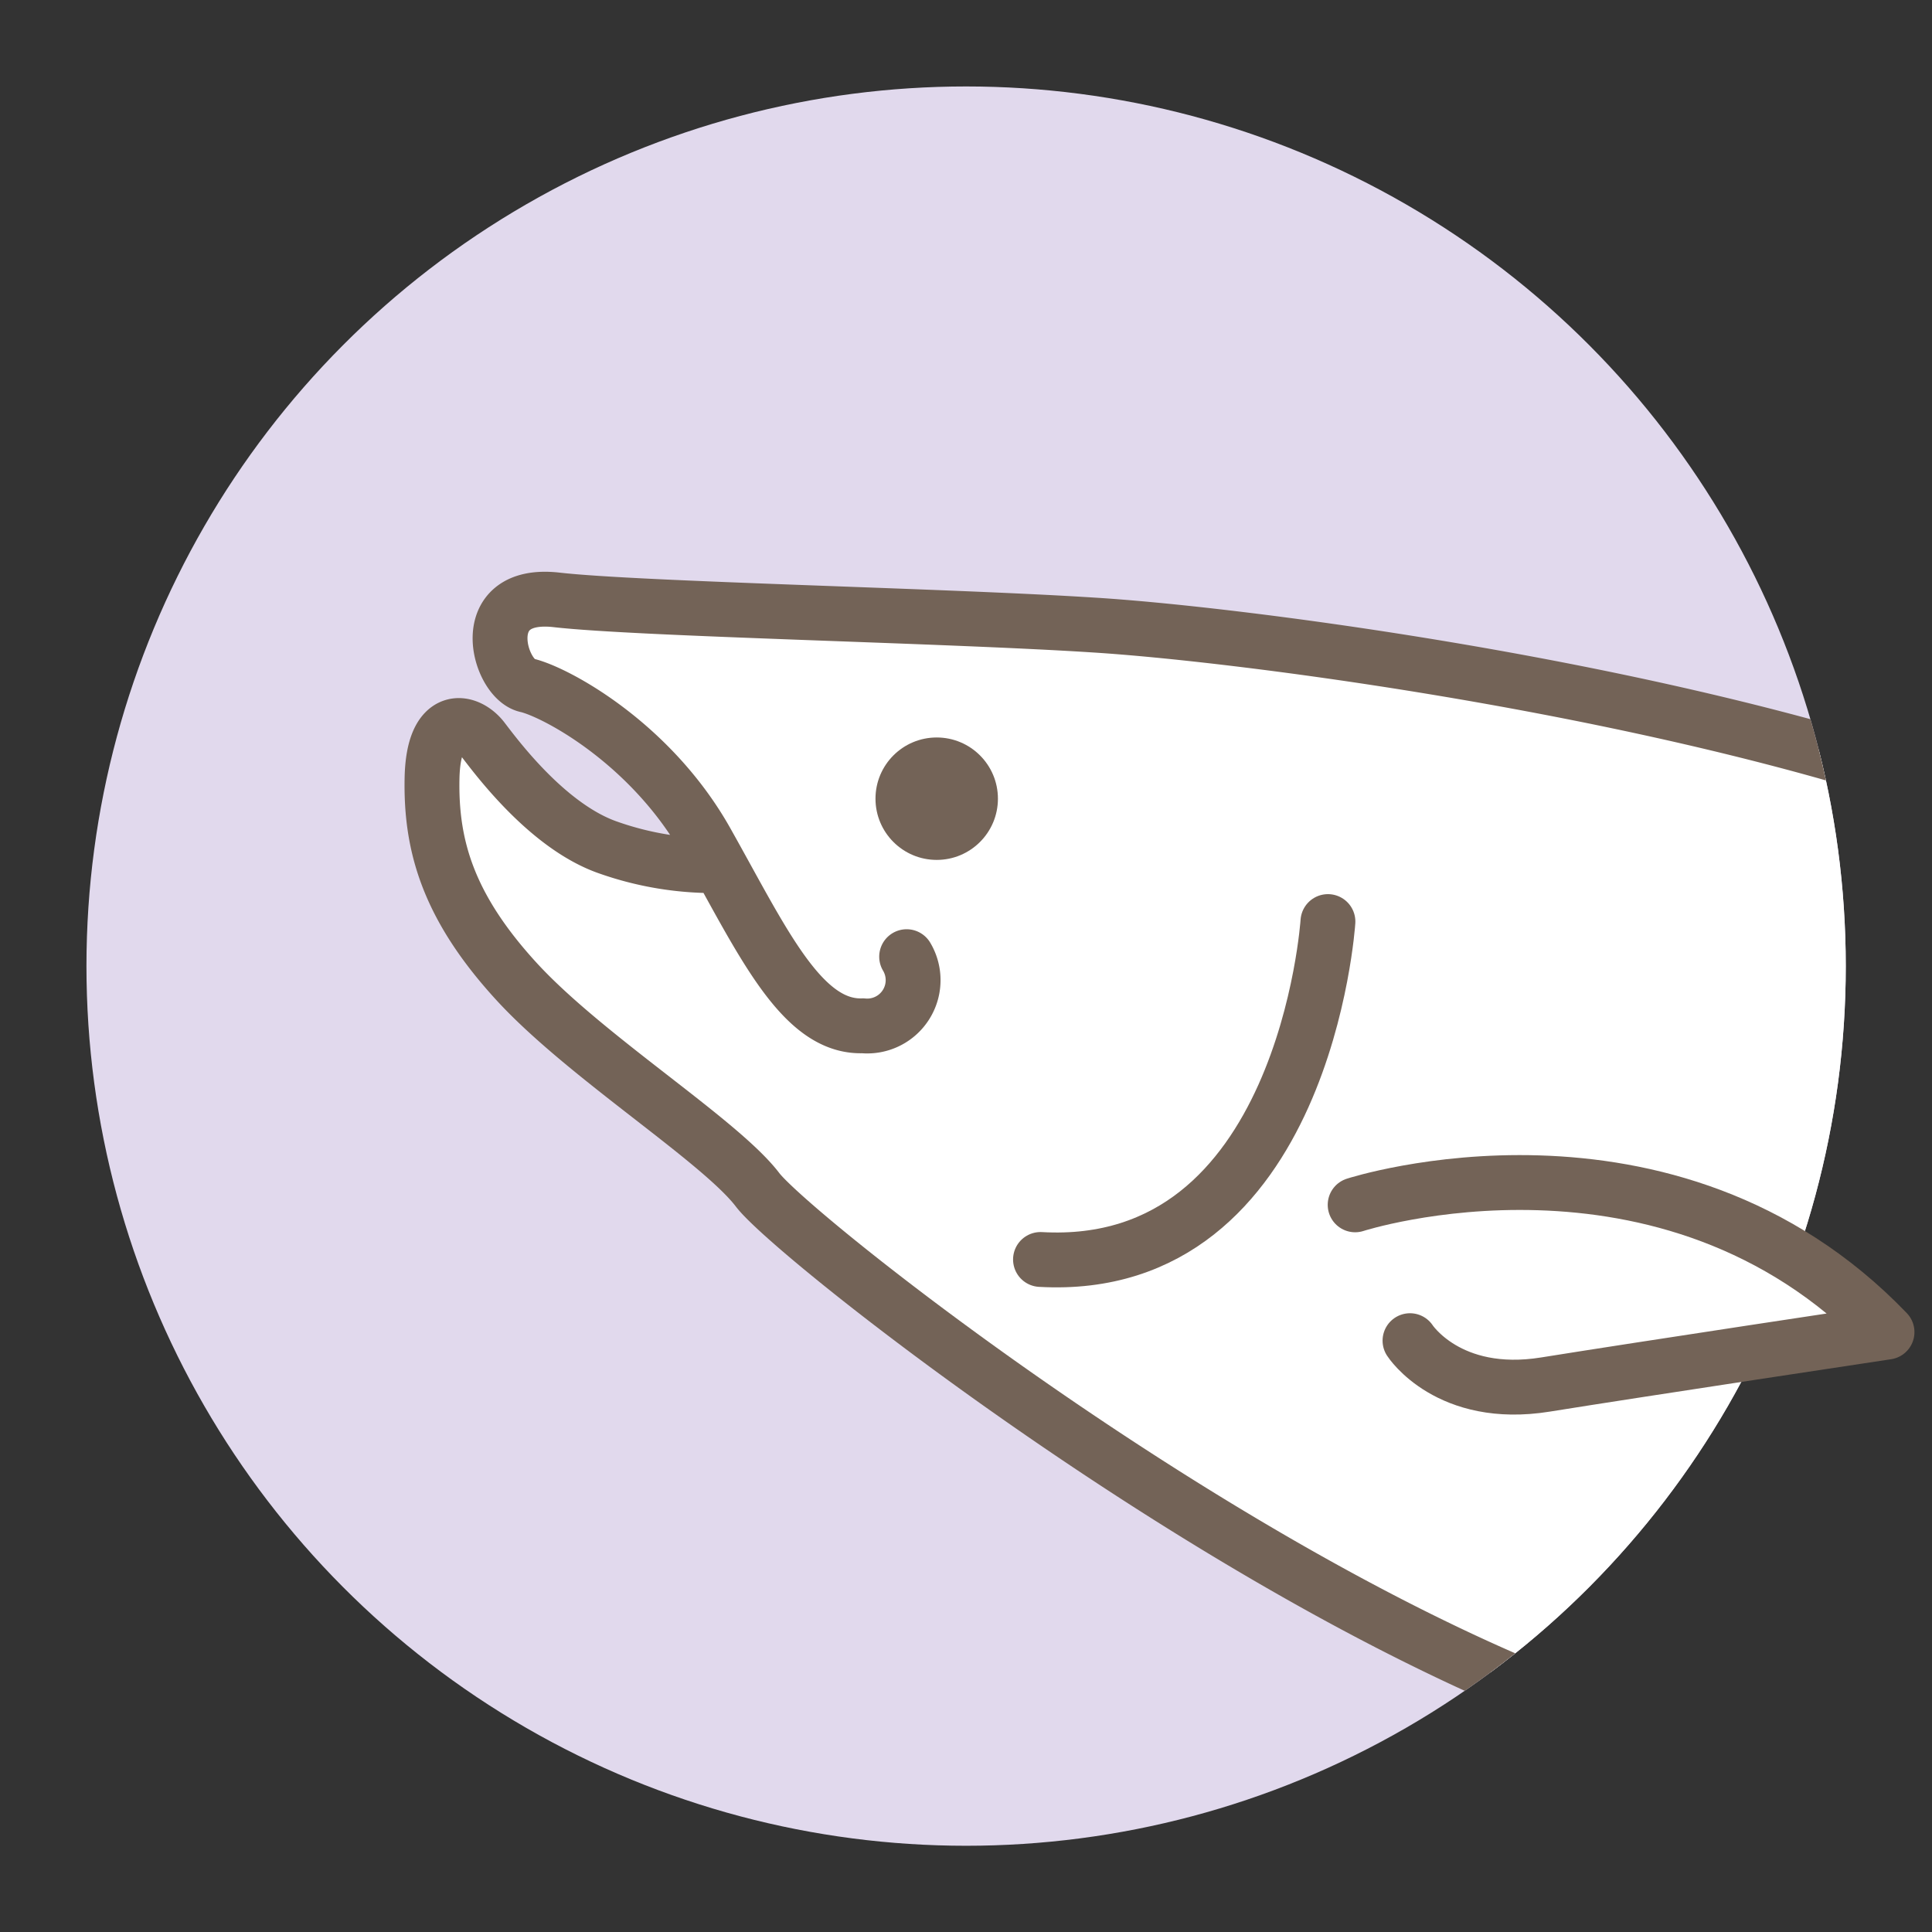 <svg xmlns="http://www.w3.org/2000/svg" xmlns:xlink="http://www.w3.org/1999/xlink" viewBox="0 0 88.05 88.05"><rect x="0" y="0" width="88.05" height="88.05" fill="#333333" stroke="none"/><defs><style>.cls-1{fill:#e1d9ed;}.cls-2{clip-path:url(#clip-path);}.cls-3{fill:#fff;stroke:#736357;stroke-linecap:round;stroke-linejoin:round;stroke-width:2.5px;}.cls-4{fill:#736357;}.cls-5{fill:none;}</style><clipPath id="clip-path"><circle class="cls-1" cx="44.03" cy="44.03" r="40.09"/></clipPath></defs><g id="レイヤー_2" data-name="レイヤー 2"><g id="レイヤー_1-2" data-name="レイヤー 1"><circle class="cls-1" cx="44.03" cy="44.03" r="40.09"/><g class="cls-2"><path class="cls-3" d="M41.32,43.6a2.09,2.09,0,0,1-2,3.15c-2.8.1-4.59-3.89-7.13-8.4S25.28,31.52,24,31.23s-2.4-4.32,1.37-3.89,17.77.71,24.54,1.15C56.1,28.88,72.83,31,86,35.09c0,0,1.41,18.59-2.89,26.06S70.78,77.42,70.78,77.42C54.59,71,36.08,56.26,34.53,54.23c-1.71-2.25-7.85-6.07-11-9.51s-3.9-6.24-3.84-9.25S21.32,32.8,22,33.69s3,4,5.73,4.94a14.49,14.49,0,0,0,5.05.82"/><path class="cls-3" d="M60.52,42s-1.05,16.08-13.1,15.4"/><circle class="cls-4" cx="42.69" cy="36.4" r="2.79"/></g><path class="cls-3" d="M61.76,54.91S76,50.3,86,60.71c0,0-11.15,1.68-15.57,2.39s-6.17-2-6.17-2"/><rect class="cls-5" width="88.05" height="88.05"/></g></g></svg>